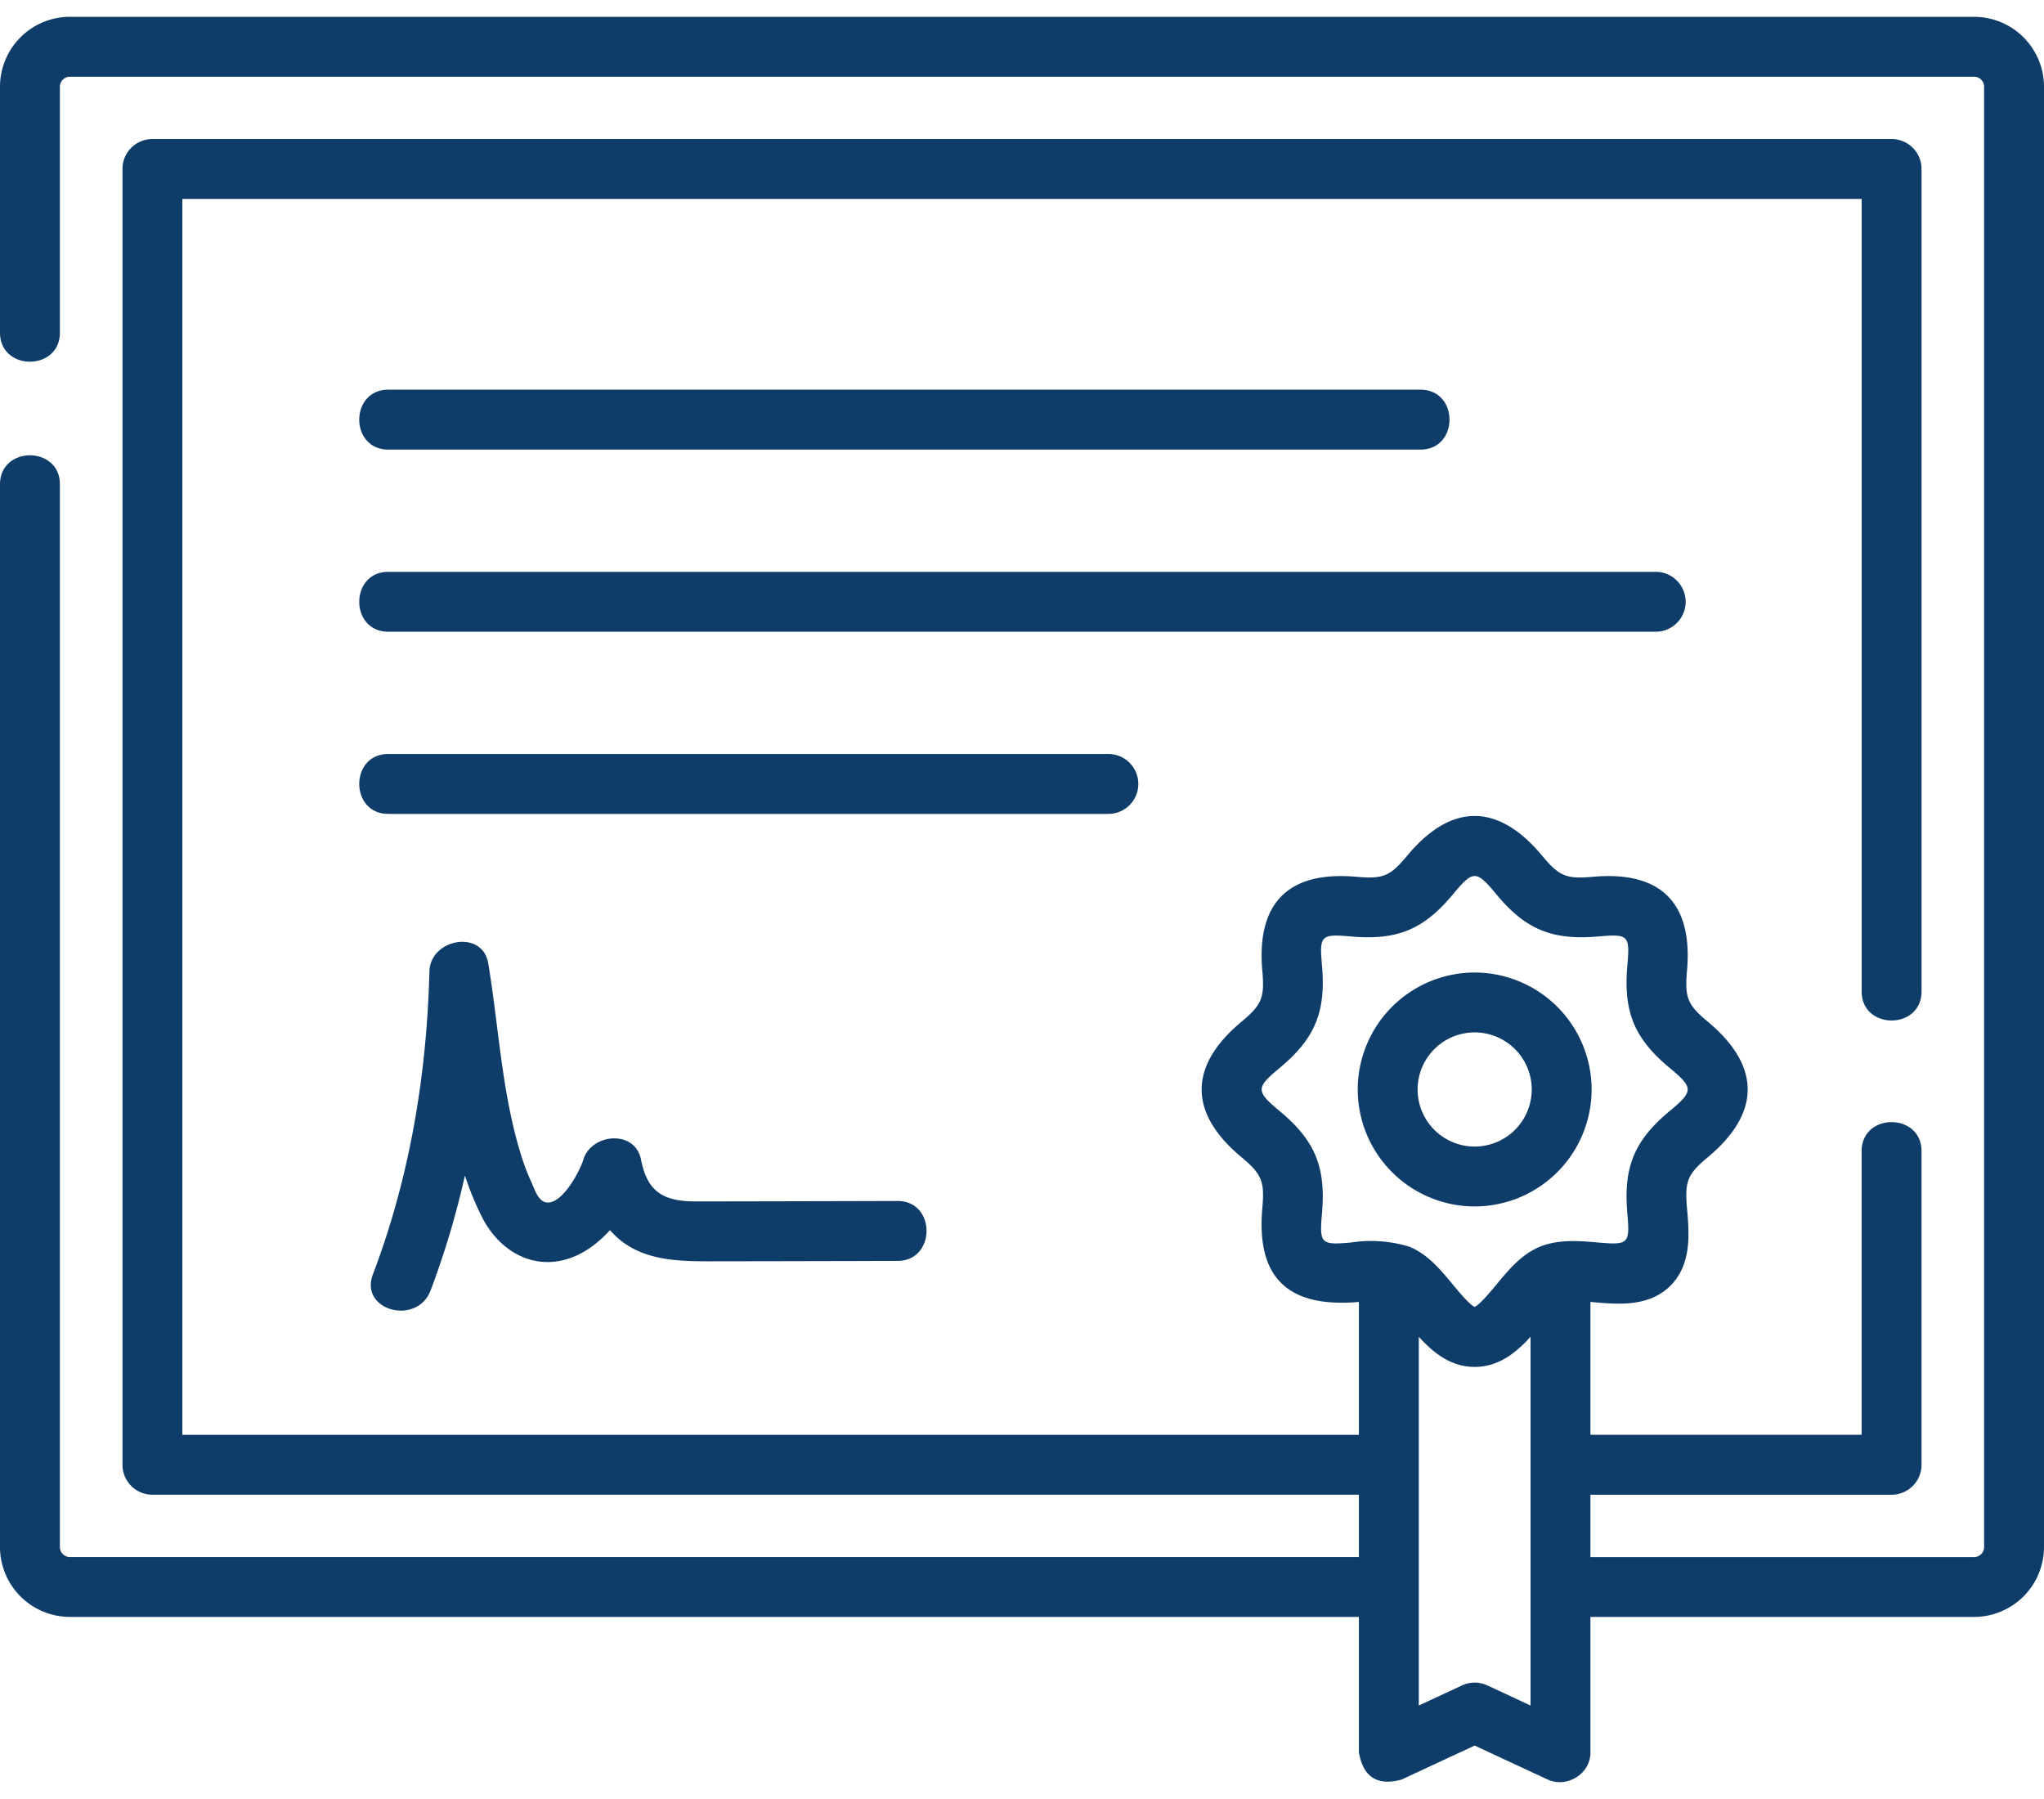 <svg width="100" height="88" viewBox="0 0 100 88" fill="none" xmlns="http://www.w3.org/2000/svg"><path d="M96.582.823H3.418A3.422 3.422 0 000 4.241v12.03c0 1.895 2.93 1.895 2.93 0V4.242c0-.269.219-.488.488-.488h93.164c.27 0 .488.22.488.488v71.434a.489.489 0 01-.488.488H77.81v-3.048h14.733c.81 0 1.465-.656 1.465-1.465V56.31c0-1.893-2.93-1.893-2.93 0v13.875H77.81v-6.5c.048.005.096.01.141.013 1.216.107 2.729.24 3.776-.81 1.047-1.048.915-2.562.808-3.779-.114-1.306.009-1.663 1.013-2.497 2.583-2.149 2.631-4.45 0-6.637-1.004-.835-1.127-1.192-1.013-2.498.287-3.276-1.244-4.882-4.584-4.589-1.304.115-1.657-.01-2.489-1.013-2.145-2.59-4.447-2.638-6.632 0-.831 1.004-1.184 1.128-2.488 1.013-3.28-.288-4.877 1.251-4.585 4.59.114 1.305-.008 1.662-1.012 2.497-2.584 2.148-2.631 4.449 0 6.637 1.004.834 1.127 1.191 1.012 2.497-.307 3.51 1.369 4.867 4.725 4.577v6.5H8.922V9.73h82.157v38.767c0 1.894 2.93 1.894 2.93 0V8.266c0-.81-.656-1.465-1.466-1.465H7.457c-.81 0-1.465.656-1.465 1.465V71.65c0 .81.656 1.465 1.465 1.465h59.025v3.048H3.418a.489.489 0 01-.488-.488V23.693c0-1.894-2.93-1.894-2.93 0v51.982a3.422 3.422 0 003.418 3.418h63.064v6.63c.209 1.204.903 1.647 2.083 1.329l3.581-1.666 3.582 1.666c.886.412 2.082-.24 2.082-1.328v-6.631h18.772A3.422 3.422 0 00100 75.675V4.24A3.422 3.422 0 0096.582.823zM66.085 60.78c-1.466.13-1.537.051-1.41-1.415.198-2.249-.32-3.561-2.057-5.006-1.189-.988-1.189-1.142 0-2.13 1.737-1.445 2.255-2.757 2.058-5.007-.129-1.465-.057-1.543 1.409-1.415 2.25.199 3.56-.323 5.001-2.063.985-1.188 1.135-1.188 2.12 0 1.441 1.74 2.751 2.26 5.001 2.063 1.467-.129 1.538-.05 1.41 1.415-.198 2.25.32 3.562 2.057 5.006 1.189.989 1.19 1.143 0 2.131-1.737 1.445-2.255 2.757-2.058 5.006.129 1.466.057 1.544-1.409 1.416-.92-.081-1.964-.173-2.882.209-.89.369-1.515 1.123-2.12 1.853-.284.344-.804.971-1.06 1.084-.255-.113-.774-.74-1.06-1.084-.604-.73-1.229-1.484-2.118-1.853a6.414 6.414 0 00-2.882-.21zm6.679 21.663a1.465 1.465 0 00-1.236 0l-2.116.985V65.39c.695.764 1.552 1.474 2.734 1.474s2.04-.71 2.734-1.474v18.037l-2.116-.985z" fill="#0F3D69"/><path d="M18.997 21.992h50.497c1.894 0 1.894-2.93 0-2.93H18.997c-1.895 0-1.895 2.93 0 2.93zm63.471 7.445c0-.809-.656-1.465-1.465-1.465H18.997c-1.894 0-1.894 2.93 0 2.93h62.007c.808 0 1.464-.656 1.464-1.465zm-26.778 8.91c0-.81-.655-1.465-1.464-1.465h-35.23c-1.893 0-1.893 2.93 0 2.93h35.23c.809 0 1.465-.656 1.465-1.465zM36.455 58.765c-.798.002-1.597.003-2.396.003-1.536.001-2.382-.408-2.696-2.038-.287-1.487-2.432-1.297-2.825 0-.174.575-1.053 2.22-1.82 2.086-.408-.071-.585-.699-.736-1.024-.293-.632-.506-1.303-.688-1.975-.772-2.838-.925-5.802-1.408-8.694-.28-1.677-2.836-1.203-2.877.39-.131 5.072-.96 10.075-2.767 14.829-.67 1.764 2.161 2.527 2.825.779a41.432 41.432 0 001.678-5.616c.23.695.505 1.375.84 2.038.855 1.69 2.6 2.69 4.467 1.939.666-.269 1.274-.738 1.791-1.309 1.386 1.599 3.448 1.526 5.372 1.524 2.9-.004 5.8-.01 8.7-.019 1.884-.005 1.888-2.935 0-2.93-2.487.007-4.973.013-7.46.017zm35.691.249a5.728 5.728 0 005.722-5.721 5.728 5.728 0 00-5.722-5.721 5.728 5.728 0 00-5.721 5.721 5.728 5.728 0 005.721 5.721zm0-8.513a2.795 2.795 0 012.792 2.792 2.795 2.795 0 01-2.792 2.792 2.795 2.795 0 01-2.792-2.792 2.795 2.795 0 012.792-2.792z" fill="#0F3D69"/></svg>